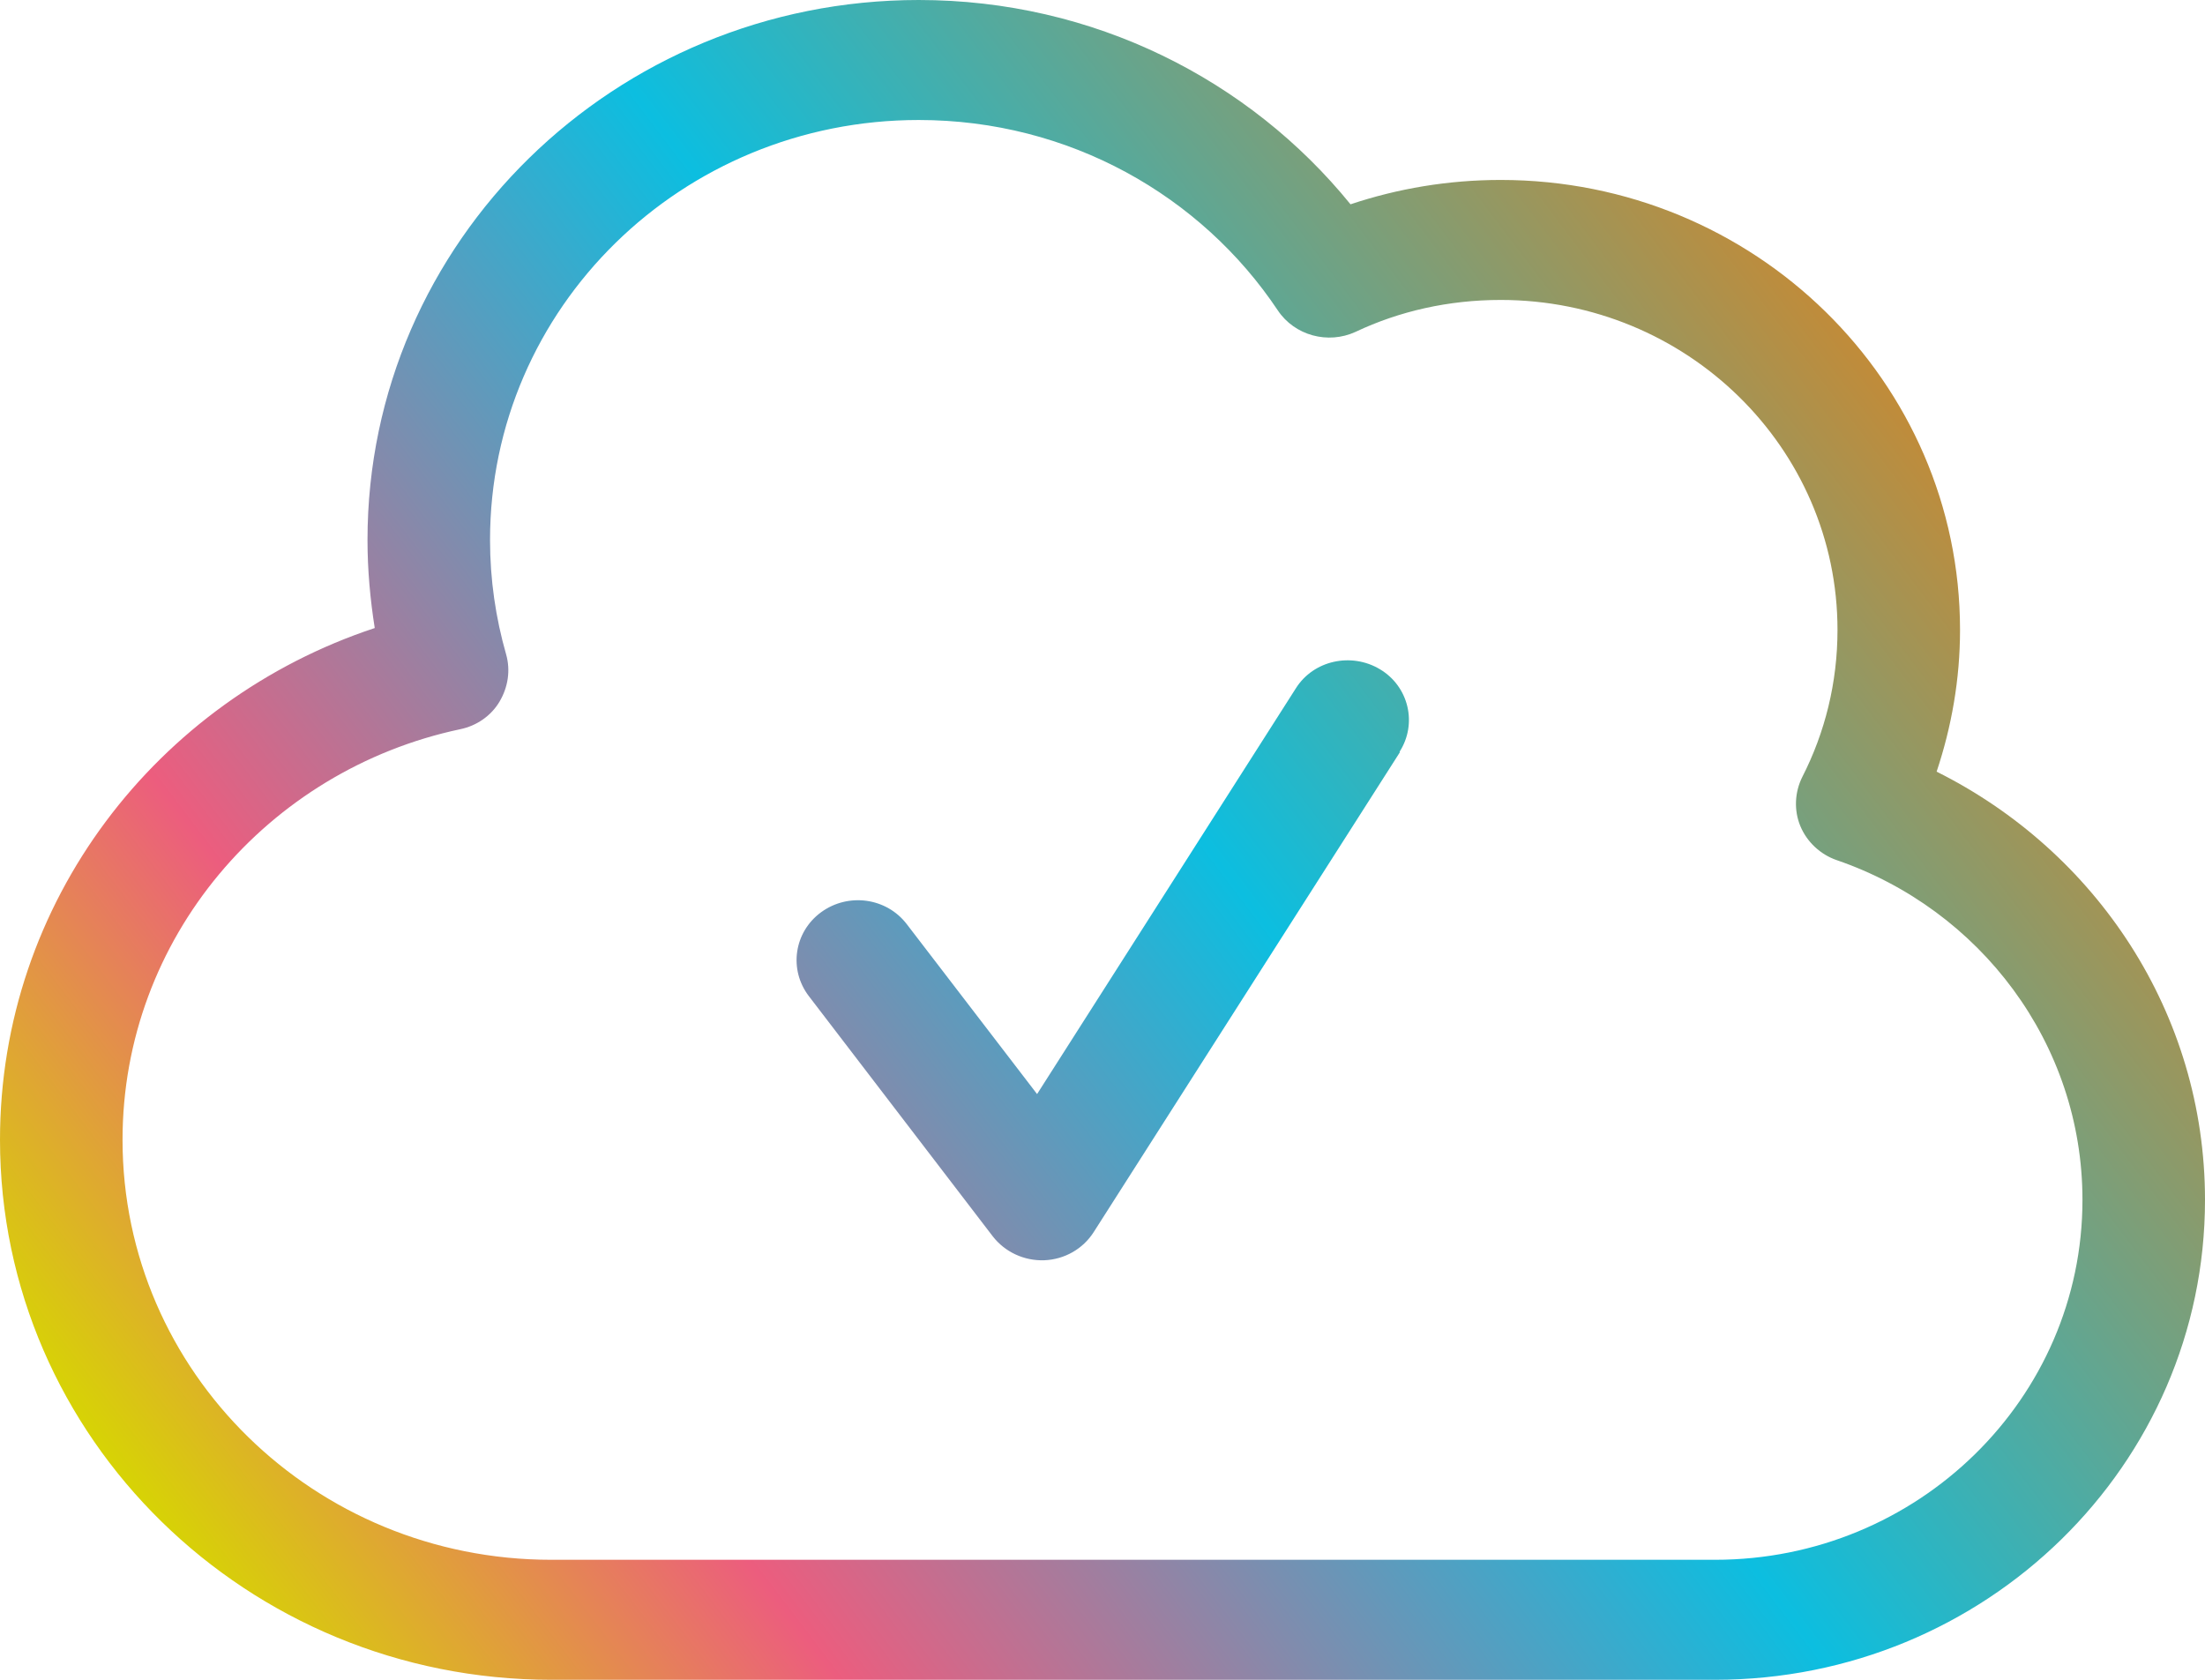 <?xml version="1.0" encoding="UTF-8"?> <svg xmlns="http://www.w3.org/2000/svg" xmlns:xlink="http://www.w3.org/1999/xlink" width="21px" height="16px" viewBox="0 0 21 16" version="1.1"><title>cloud</title><defs><linearGradient x1="100%" y1="20.975%" x2="3.7608805e-13%" y2="79.025%" id="linearGradient-1"><stop stop-color="#FF7A00" offset="0%"></stop><stop stop-color="#0CBEE0" offset="46.684%"></stop><stop stop-color="#EC5D7E" offset="80.329%"></stop><stop stop-color="#D6D800" offset="100%"></stop></linearGradient></defs><g id="Mobile-Apps" stroke="none" stroke-width="1" fill="none" fill-rule="evenodd"><g id="Menu-Icons" transform="translate(-821, -161)" fill="url(#linearGradient-1)" fill-rule="nonzero"><path d="M825.667,166.143 C825.667,163.932 827.493,162.143 829.75,162.143 C831.183,162.143 832.441,162.864 833.17,163.957 C833.33,164.196 833.647,164.282 833.91,164.161 C834.326,163.964 834.796,163.857 835.292,163.857 C837.064,163.857 838.5,165.264 838.5,167 C838.5,167.504 838.38,167.979 838.165,168.4 C838.092,168.546 838.084,168.718 838.146,168.868 C838.208,169.018 838.336,169.139 838.493,169.193 C839.856,169.661 840.833,170.936 840.833,172.429 C840.833,174.321 839.266,175.857 837.333,175.857 L826.25,175.857 C823.993,175.857 822.167,174.068 822.167,171.857 C822.167,169.939 823.545,168.336 825.382,167.946 C825.539,167.914 825.678,167.818 825.758,167.682 C825.838,167.546 825.864,167.386 825.82,167.232 C825.721,166.886 825.667,166.521 825.667,166.143 Z M829.75,161 C826.852,161 824.5,163.304 824.5,166.143 C824.5,166.429 824.526,166.711 824.569,166.982 C822.495,167.668 821,169.589 821,171.857 C821,174.696 823.352,177 826.25,177 L837.333,177 C839.911,177 842,174.954 842,172.429 C842,170.646 840.961,169.107 839.444,168.35 C839.586,167.925 839.667,167.471 839.667,167 C839.667,164.632 837.709,162.714 835.292,162.714 C834.792,162.714 834.311,162.796 833.862,162.946 C832.9,161.761 831.416,161 829.75,161 Z M834.329,168.161 C834.501,167.893 834.417,167.539 834.143,167.375 C833.87,167.211 833.509,167.289 833.341,167.557 L830.877,171.421 L829.637,169.804 C829.444,169.55 829.079,169.5 828.82,169.689 C828.561,169.879 828.51,170.236 828.704,170.489 L830.454,172.775 C830.57,172.925 830.753,173.011 830.946,173.004 C831.139,172.996 831.314,172.896 831.416,172.736 L834.333,168.164 L834.329,168.161 Z" id="cloud"></path></g></g></svg> 